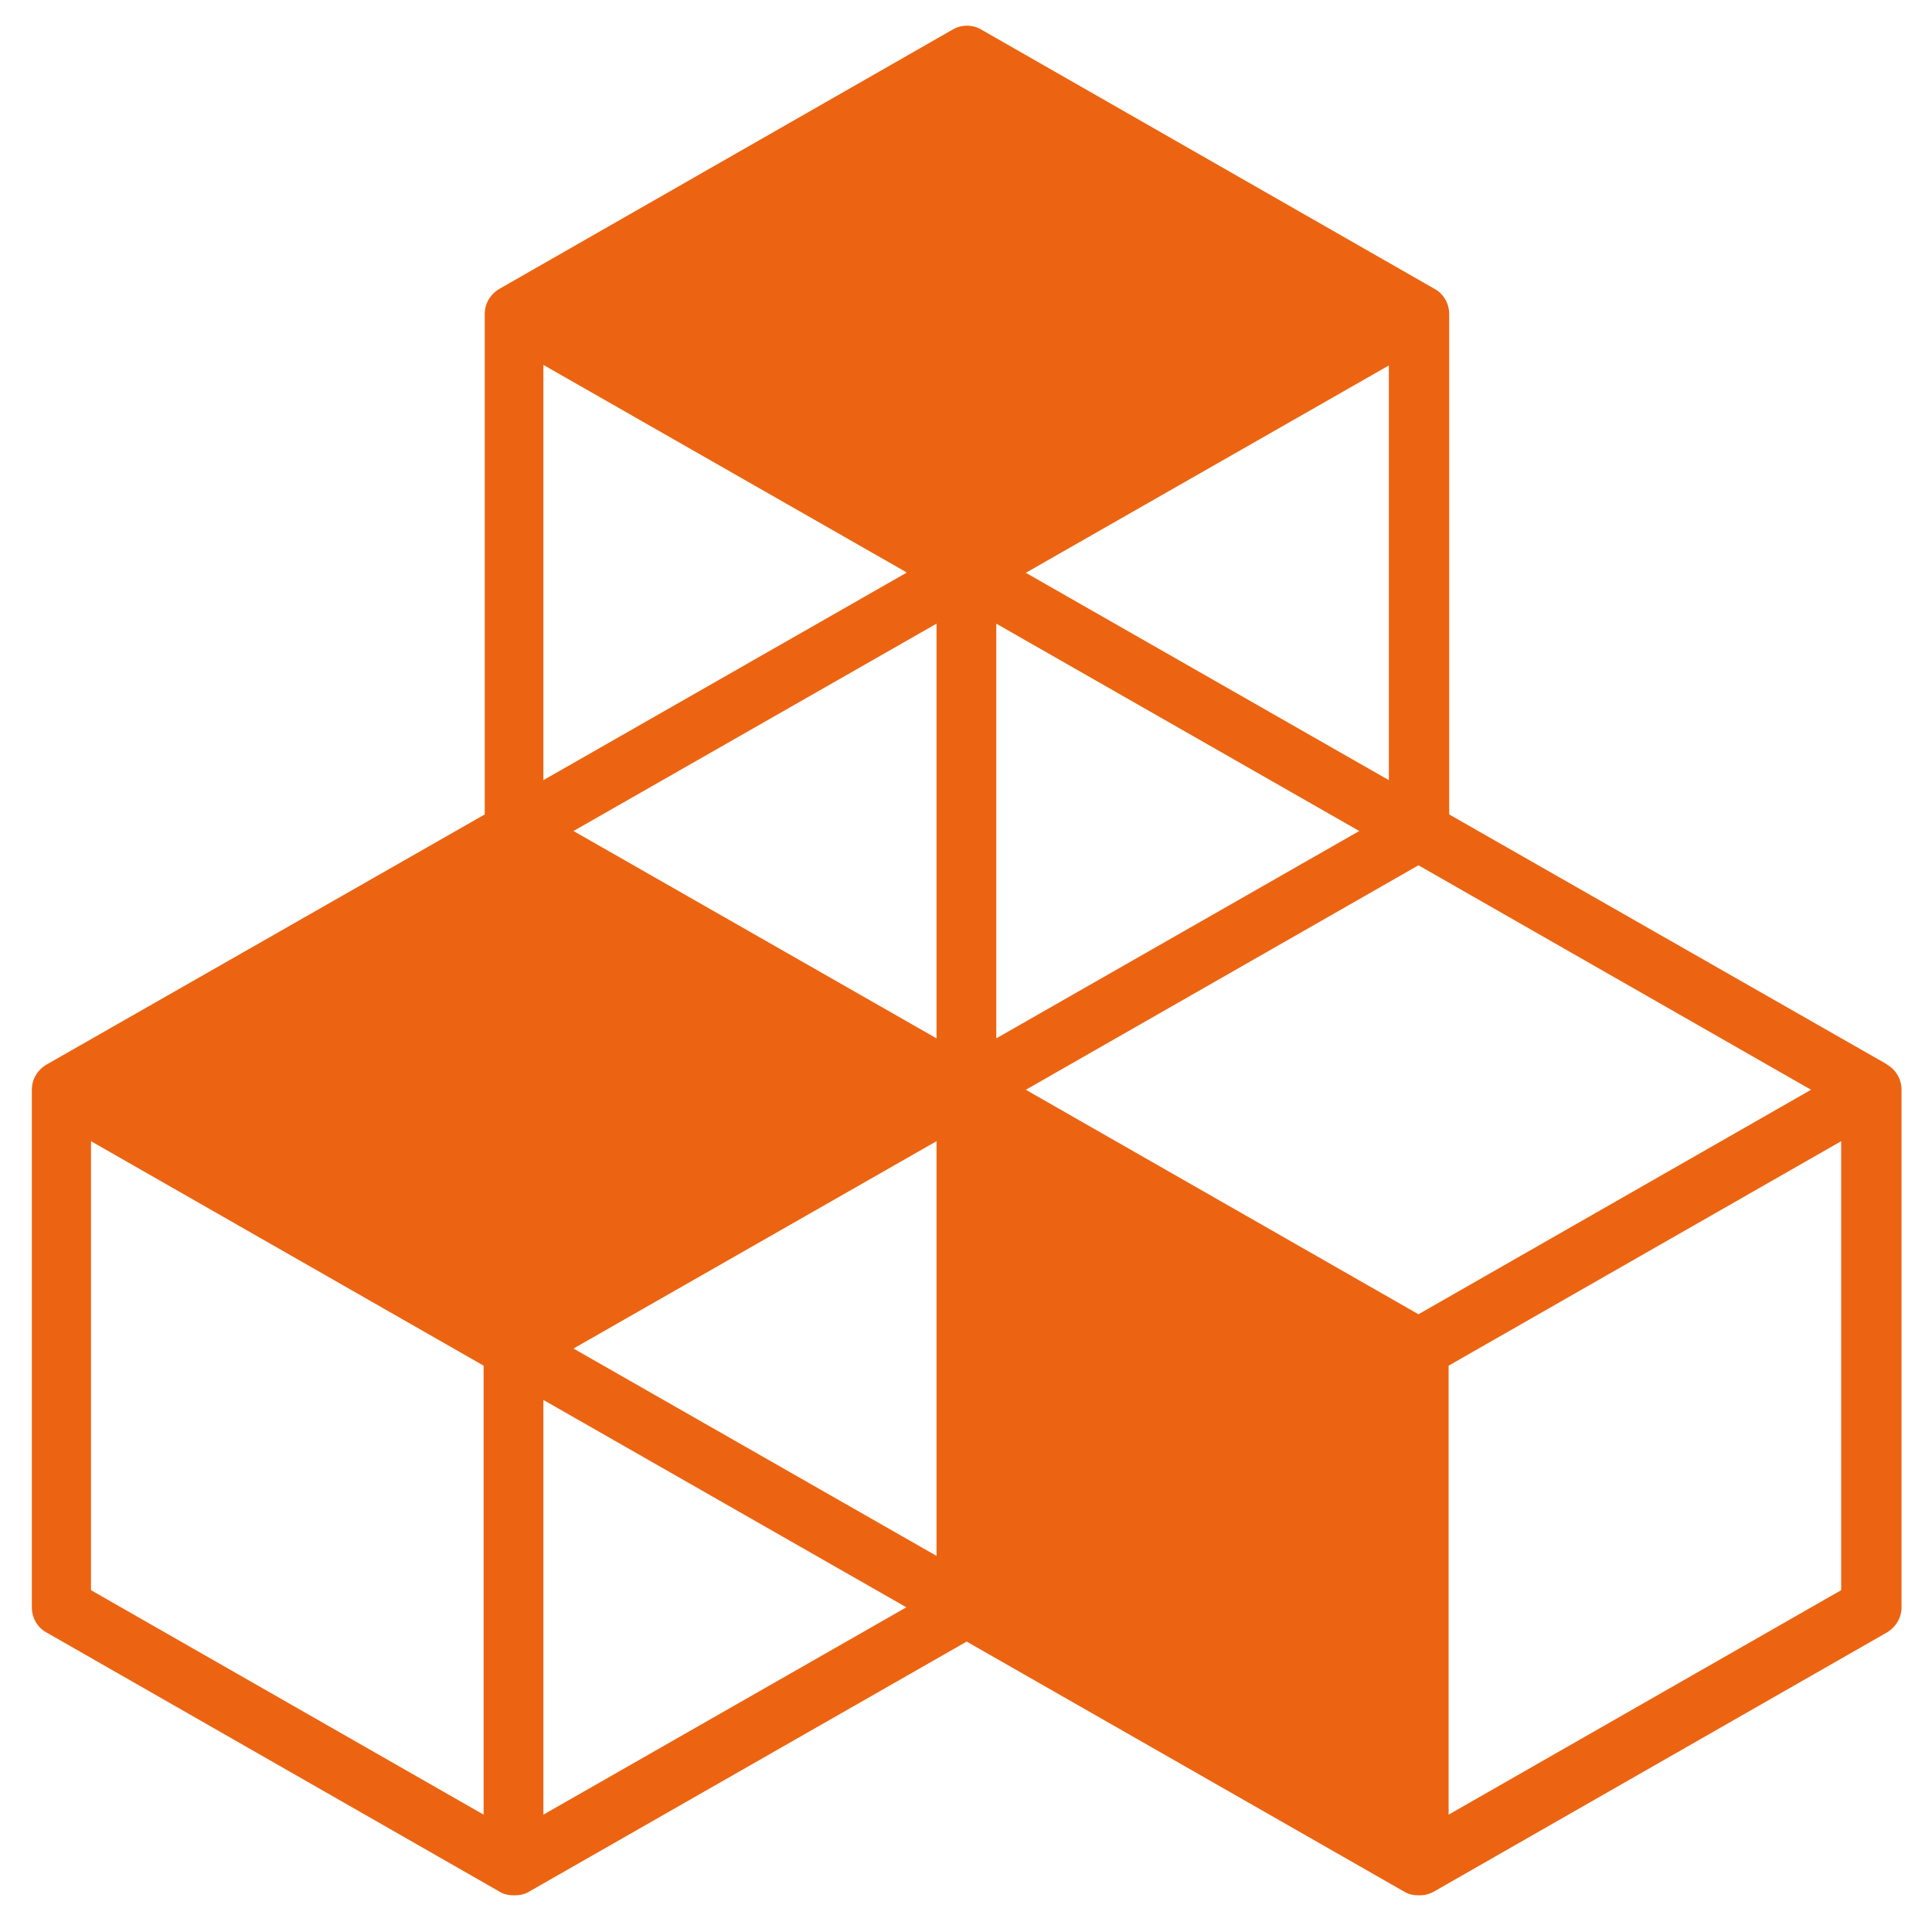 <svg width="31" height="31" viewBox="0 0 31 31" fill="none" xmlns="http://www.w3.org/2000/svg">
<path id="Vector" d="M30.278 17.078L23.253 13.068V5.039C23.253 4.87 23.163 4.711 23.011 4.631L15.753 0.479C15.609 0.39 15.421 0.39 15.278 0.479L8.02 4.631C7.867 4.719 7.778 4.87 7.778 5.039V13.068L0.753 17.078C0.6 17.167 0.511 17.317 0.511 17.486V25.79C0.511 25.959 0.6 26.118 0.753 26.198L8.011 30.35C8.082 30.395 8.163 30.412 8.253 30.412C8.342 30.412 8.423 30.395 8.494 30.35L15.511 26.34L22.527 30.35C22.598 30.395 22.679 30.412 22.769 30.412C22.858 30.412 22.93 30.395 23.011 30.35L30.269 26.198C30.421 26.109 30.511 25.959 30.511 25.79V17.486C30.511 17.317 30.421 17.158 30.269 17.078M15.027 24.965L9.202 21.638L15.027 18.311V24.974V24.965ZM21.81 13.334L15.986 16.661V10.007L21.81 13.334ZM15.027 16.661L9.202 13.334L15.027 10.007V16.661ZM16.46 17.486L22.76 13.884L29.059 17.486L22.76 21.088L16.46 17.486ZM22.285 12.518L16.46 9.191L22.285 5.864V12.527V12.518ZM14.543 9.191L8.719 12.518V5.855L14.543 9.182V9.191ZM7.76 29.117L1.46 25.515V18.311L7.76 21.913V29.117ZM8.719 29.117V22.463L14.543 25.79L8.719 29.117ZM29.543 25.515L23.244 29.117V21.913L29.543 18.311V25.515Z" fill="#EC6411"/>
</svg>

